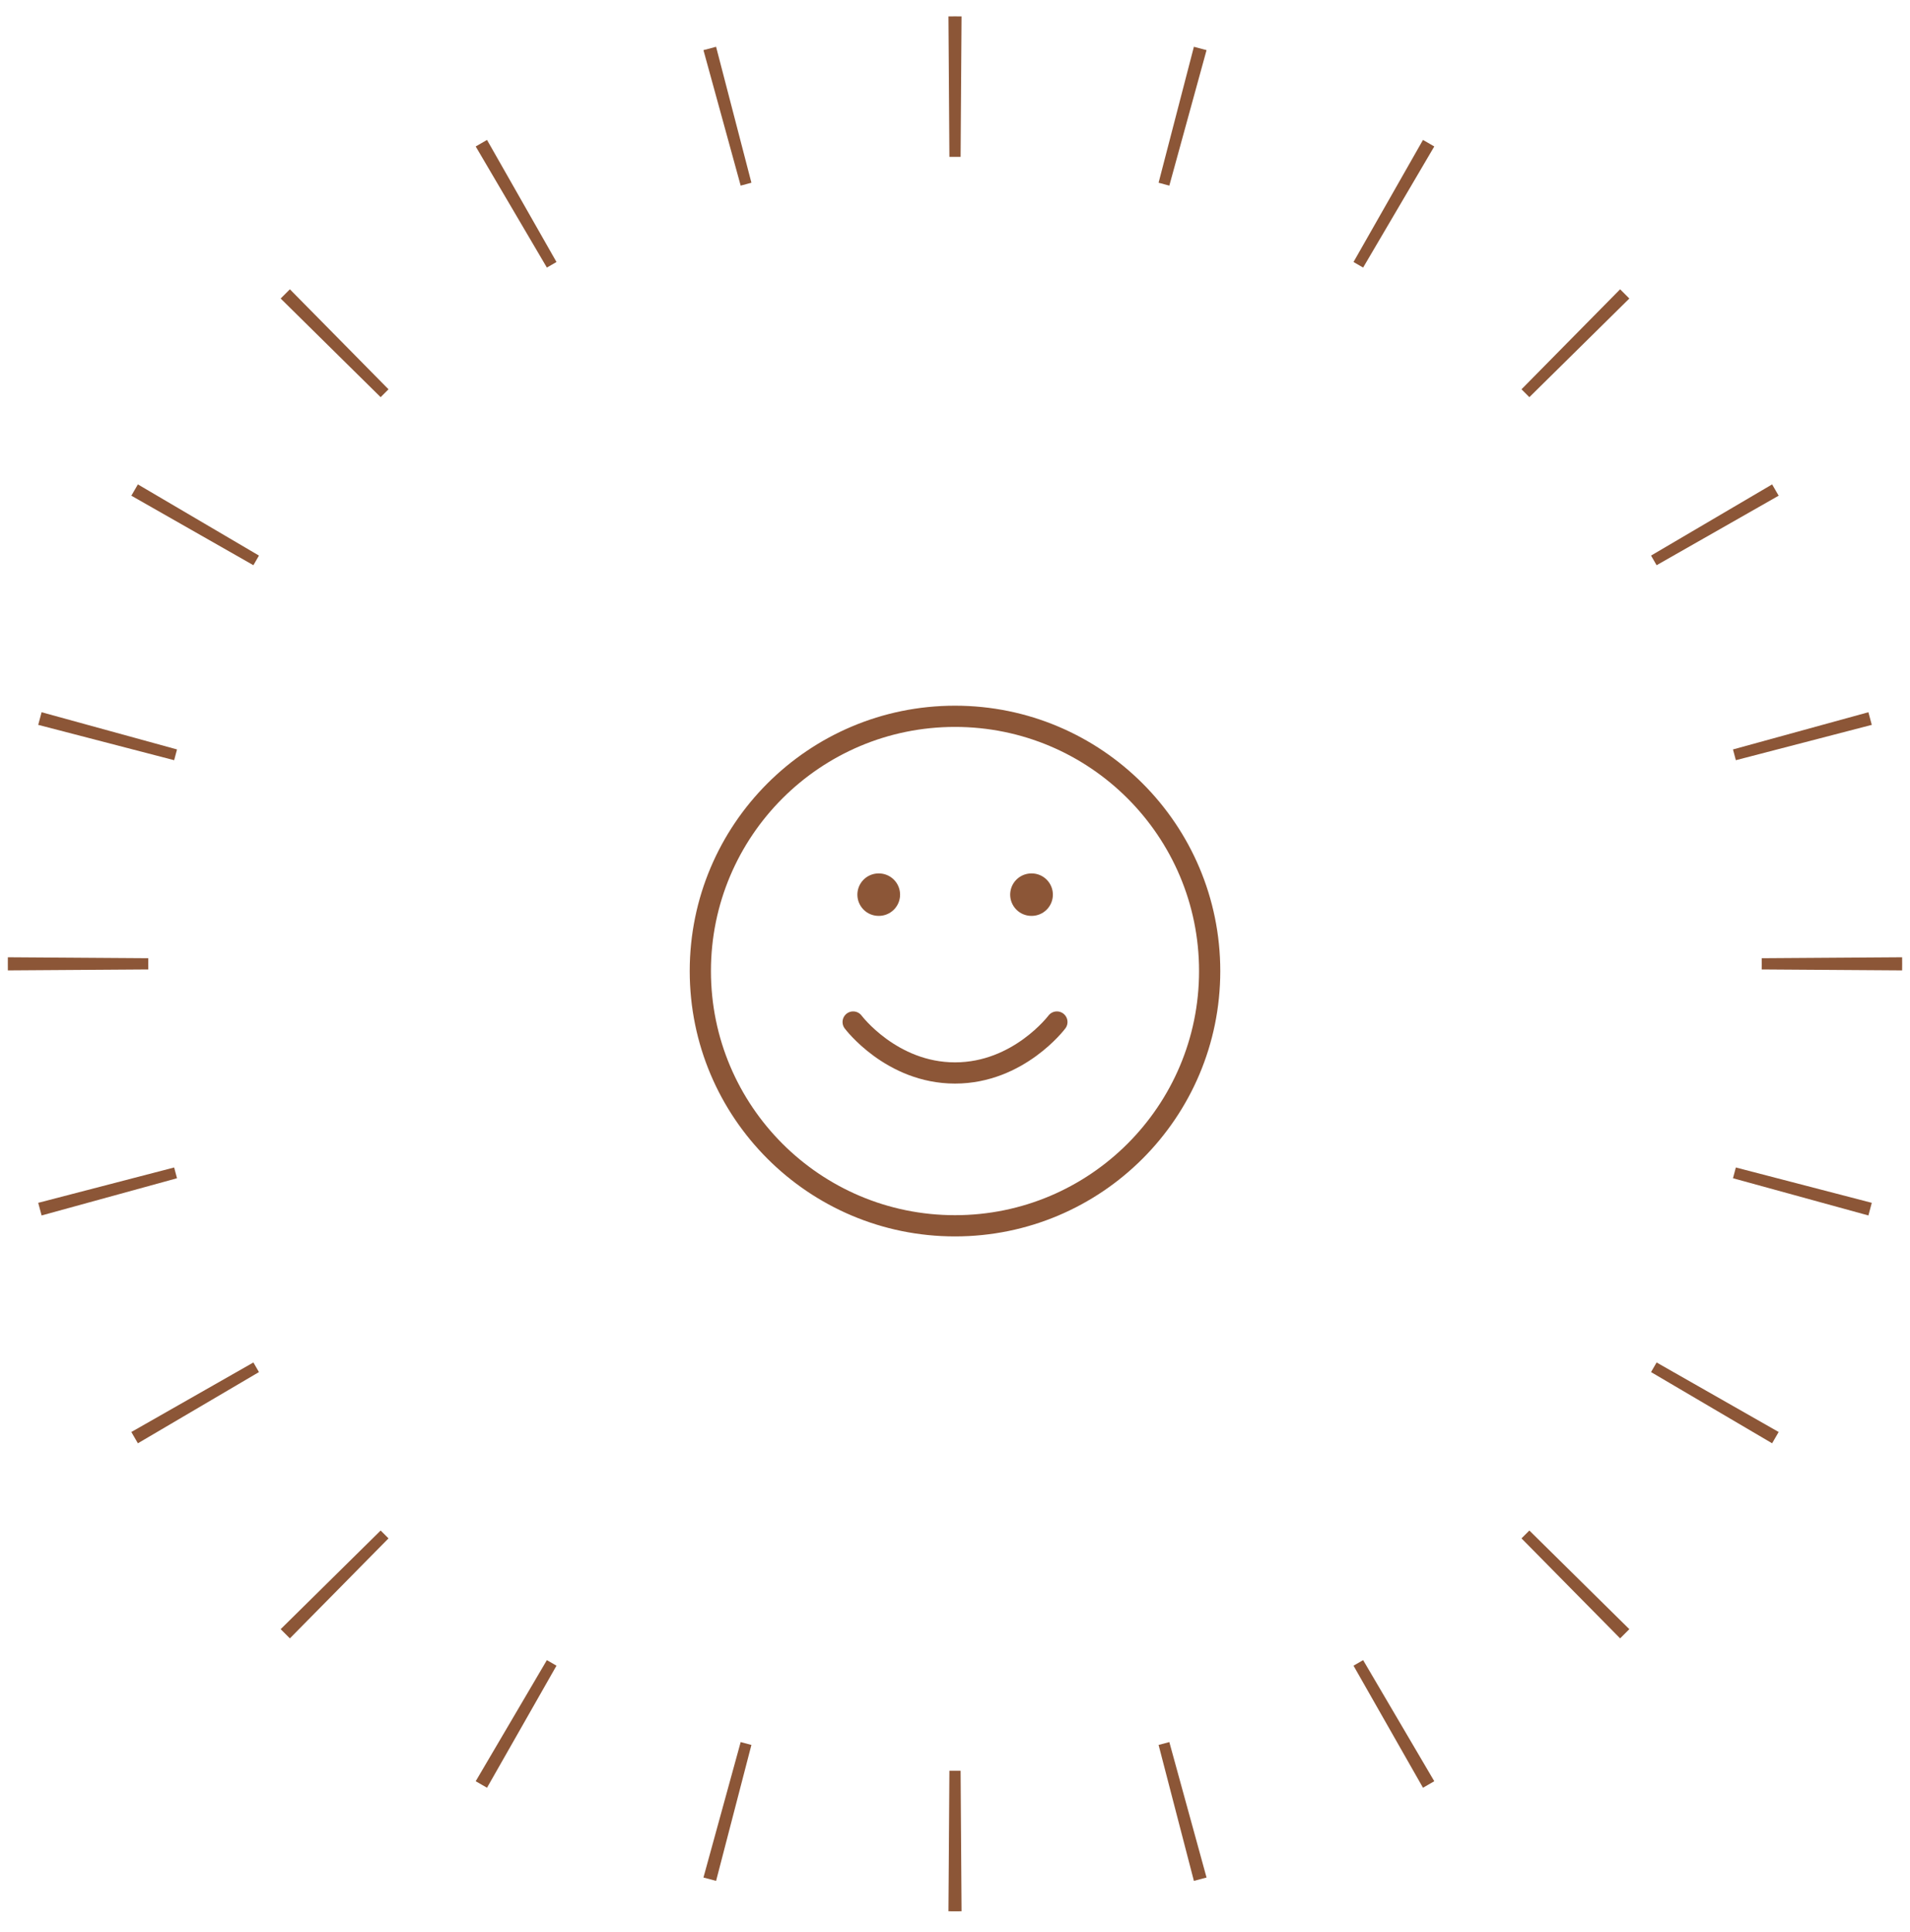 <svg xmlns="http://www.w3.org/2000/svg" width="90" height="91" viewBox="0 0 90 91" fill="none"><g clip-path="url(#clip0_141_1964)"><path fill-rule="evenodd" clip-rule="evenodd" d="M89.629 45.711L83.012 45.666C83.013 45.578 83.013 45.49 83.013 45.402C83.013 45.314 83.013 45.226 83.012 45.138L89.629 45.093C89.63 45.196 89.631 45.299 89.631 45.402C89.631 45.505 89.63 45.608 89.629 45.711ZM88.199 34.145L81.794 35.809C81.75 35.64 81.705 35.471 81.659 35.303L88.04 33.55C88.094 33.747 88.147 33.946 88.199 34.145ZM83.811 23.35L78.06 26.625C77.974 26.473 77.886 26.322 77.798 26.171L83.503 22.818C83.607 22.994 83.709 23.172 83.811 23.35ZM76.775 14.062L72.064 18.709C71.941 18.584 71.817 18.461 71.693 18.338L76.341 13.627C76.486 13.771 76.631 13.916 76.775 14.062ZM67.584 6.899L64.231 12.604C64.08 12.516 63.929 12.428 63.778 12.342L67.052 6.591C67.23 6.693 67.407 6.795 67.584 6.899ZM56.853 2.362L55.099 8.744C54.931 8.697 54.762 8.652 54.593 8.608L56.257 2.203C56.456 2.255 56.655 2.308 56.853 2.362ZM45.309 0.773C45.206 0.772 45.103 0.771 45 0.771C44.897 0.771 44.794 0.772 44.691 0.773L44.736 7.39C44.824 7.389 44.912 7.389 45 7.389C45.088 7.389 45.176 7.389 45.264 7.39L45.309 0.773ZM33.742 2.203L35.407 8.608C35.238 8.652 35.069 8.697 34.901 8.744L33.147 2.362C33.345 2.308 33.544 2.255 33.742 2.203ZM22.948 6.591L26.222 12.342C26.07 12.428 25.919 12.516 25.769 12.604L22.415 6.899C22.592 6.795 22.77 6.693 22.948 6.591ZM13.659 13.627L18.307 18.338C18.182 18.461 18.059 18.584 17.936 18.709L13.225 14.062C13.368 13.916 13.513 13.771 13.659 13.627ZM6.497 22.818L12.202 26.171C12.113 26.322 12.026 26.473 11.94 26.625L6.189 23.35C6.29 23.172 6.393 22.994 6.497 22.818ZM1.96 33.55L8.341 35.303C8.295 35.471 8.25 35.64 8.206 35.809L1.801 34.145C1.853 33.946 1.906 33.747 1.96 33.55ZM0.37 45.093C0.369 45.196 0.369 45.299 0.369 45.402C0.369 45.505 0.369 45.608 0.37 45.711L6.988 45.666C6.987 45.578 6.987 45.49 6.987 45.402C6.987 45.314 6.987 45.226 6.988 45.138L0.37 45.093ZM1.801 56.66L8.206 54.995C8.25 55.164 8.295 55.333 8.341 55.502L1.96 57.255C1.906 57.057 1.853 56.859 1.801 56.66ZM6.189 67.455L11.94 64.18C12.026 64.332 12.113 64.483 12.202 64.633L6.497 67.987C6.393 67.81 6.29 67.633 6.189 67.455ZM13.225 76.743L17.936 72.096C18.059 72.22 18.182 72.344 18.307 72.466L13.659 77.177C13.513 77.034 13.368 76.889 13.225 76.743ZM22.415 83.906L25.769 78.201C25.919 78.288 26.07 78.376 26.222 78.463L22.948 84.213C22.77 84.112 22.592 84.009 22.415 83.906ZM33.147 88.442L34.901 82.061C35.069 82.107 35.238 82.153 35.407 82.196L33.742 88.601C33.544 88.549 33.345 88.496 33.147 88.442ZM44.691 90.032L44.736 83.415C44.824 83.415 44.912 83.415 45 83.415C45.088 83.415 45.176 83.415 45.264 83.415L45.309 90.032C45.206 90.033 45.103 90.033 45 90.033C44.897 90.033 44.794 90.033 44.691 90.032ZM56.257 88.601L54.593 82.196C54.762 82.153 54.931 82.107 55.099 82.061L56.853 88.442C56.655 88.496 56.456 88.549 56.257 88.601ZM67.052 84.213L63.778 78.463C63.929 78.376 64.08 78.288 64.231 78.201L67.584 83.906C67.407 84.009 67.23 84.112 67.052 84.213ZM76.341 77.177L71.693 72.466C71.817 72.344 71.941 72.22 72.064 72.096L76.775 76.743C76.631 76.889 76.486 77.034 76.341 77.177ZM83.503 67.987L77.798 64.633C77.886 64.483 77.974 64.332 78.06 64.18L83.811 67.455C83.709 67.633 83.607 67.81 83.503 67.987ZM88.04 57.255L81.659 55.502C81.705 55.333 81.75 55.164 81.794 54.995L88.199 56.66C88.147 56.859 88.094 57.057 88.04 57.255Z" fill="#8C5637"></path><path d="M45 57.742C51.627 57.742 57 52.37 57 45.742C57 39.115 51.627 33.742 45 33.742C38.373 33.742 33 39.115 33 45.742C33 52.37 38.373 57.742 45 57.742Z" stroke="#8C5637" stroke-linecap="round" stroke-linejoin="round"></path><path d="M40.201 48.143C40.201 48.143 42.001 50.543 45.001 50.543C48.001 50.543 49.801 48.143 49.801 48.143" stroke="#8C5637" stroke-linecap="round" stroke-linejoin="round"></path><path d="M41.4 42.143H41.412" stroke="#8C5637" stroke-width="2" stroke-linecap="round" stroke-linejoin="round"></path><path d="M48.6 42.143H48.612" stroke="#8C5637" stroke-width="2" stroke-linecap="round" stroke-linejoin="round"></path></g><defs><clipPath id="clip0_141_1964"><rect width="90" height="90" fill="white" transform="translate(0 0.308)"></rect></clipPath></defs></svg>